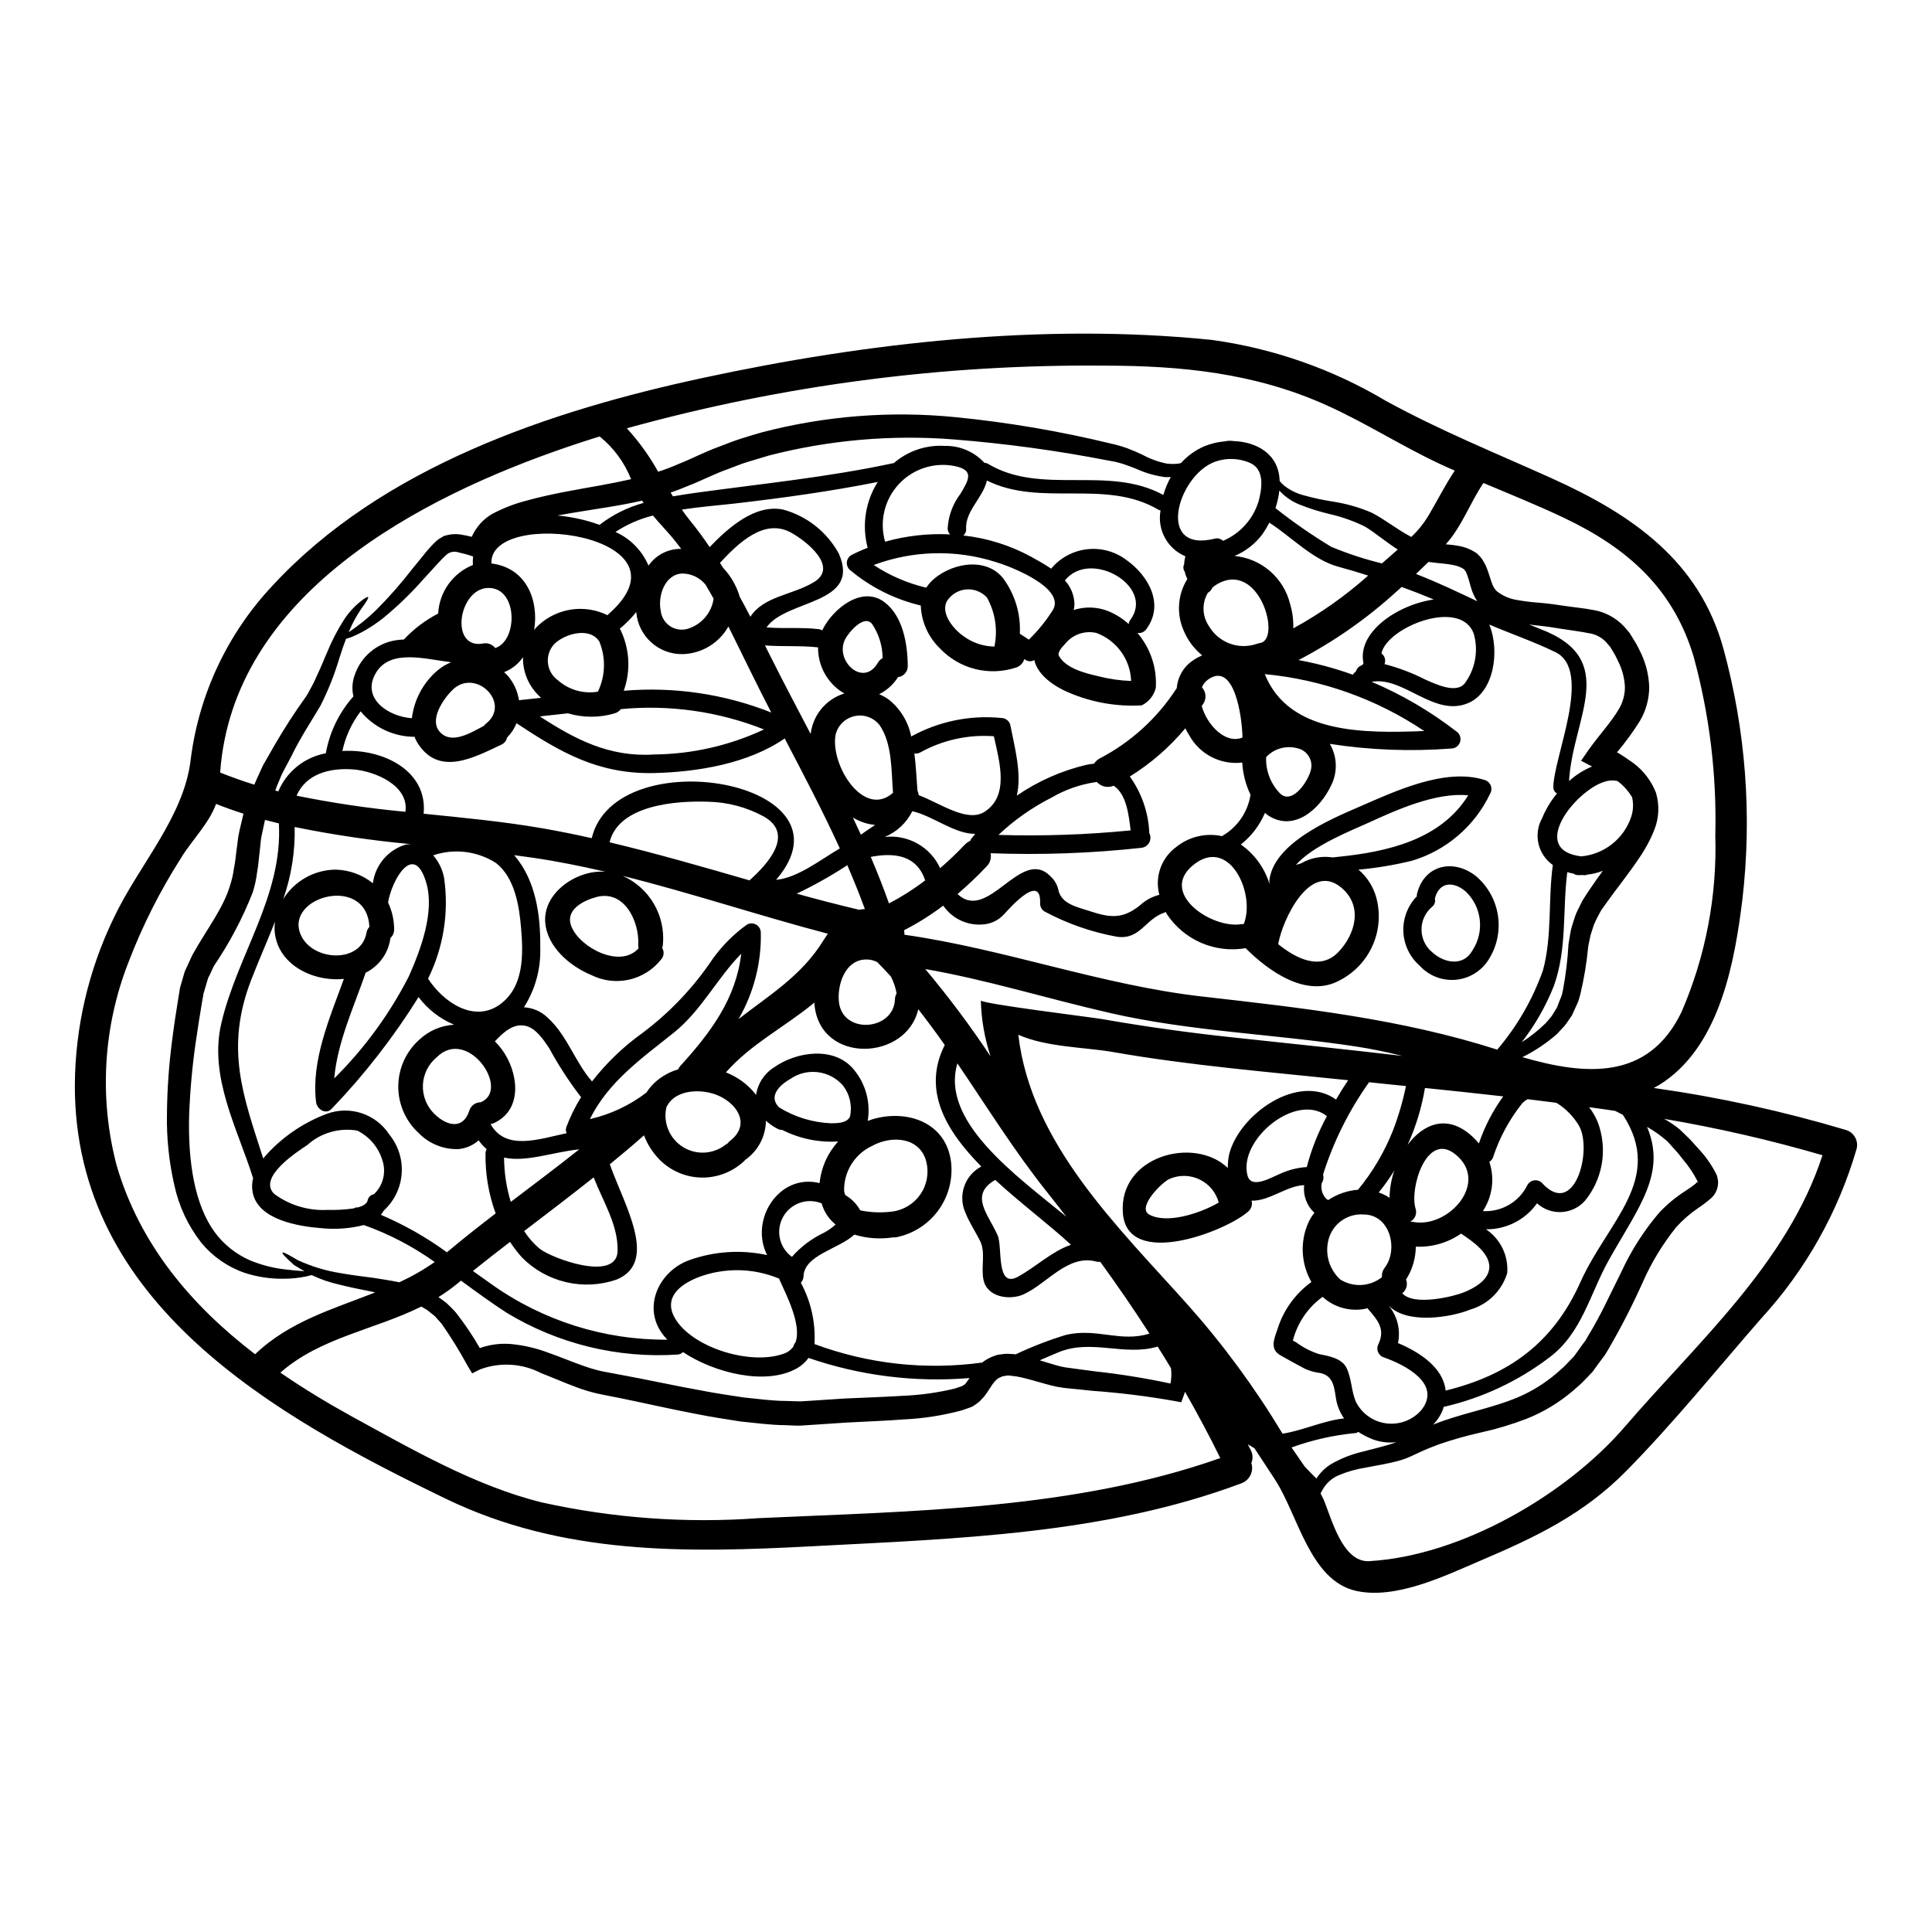 <?xml version="1.0" encoding="UTF-8"?>
<!-- Uploaded to: ICON Repo, www.svgrepo.com, Generator: ICON Repo Mixer Tools -->
<svg fill="#000000" width="800px" height="800px" version="1.1" viewBox="144 144 512 512" xmlns="http://www.w3.org/2000/svg">
 <g>
  <path d="m594.13 457.44v-0.023c-0.055 0-0.055-0.031-0.109-0.031-0.023 0.016-0.051 0.027-0.078 0.031h0.078c0.035 0.016 0.074 0.023 0.109 0.023zm39.055-13.988c2.148 0.641 3.402 2.867 2.828 5.035-4.871 16.762-13.551 32.164-25.363 45.016-11.703 13.418-23.16 27.621-35.652 40.305-11.32 11.484-23.977 17.527-38.617 23.758-9.363 4.004-22.453 10.395-33.012 8.031-12.203-2.719-15.379-20.074-21.418-29.395-1.852-2.828-3.672-5.633-5.512-8.406-0.602-0.355-1.18-0.68-1.77-1.035 0.273 0.52 0.543 1.062 0.816 1.574v-0.004c0.543 1.051 0.594 2.285 0.137 3.379 0.699 2.188-0.438 4.543-2.586 5.359-36.168 13.578-75.629 14.691-113.84 16.707-33.504 1.77-66.125 2.363-97.051-12.594-45.566-22.02-98.395-51.789-98.312-109.57 0.09-15.344 3.602-30.473 10.285-44.281 6.641-14.098 18.727-26.832 20.441-42.238 2.199-17.18 9.766-33.23 21.625-45.855 29.035-31.438 73.398-46.352 114.16-55.105 43.598-9.387 90.164-14.586 134.69-10.066v-0.004c16.34 2.234 32.062 7.731 46.234 16.168 14.348 7.871 29.176 13.852 44.082 20.574 21.254 9.609 38.965 21.852 45.367 45.066 5.922 21.625 7.633 44.188 5.039 66.457-2.016 16.465-5.879 38.02-20.66 48.277v0.004c-0.906 0.633-1.852 1.203-2.832 1.711 17.227 2.434 34.246 6.152 50.914 11.129zm-58.617 78.68c19.211-22.344 43.129-43.355 52.41-71.984-13.793-4.016-27.805-7.234-41.965-9.637 1.441 0.793 2.809 1.715 4.086 2.754 0.758 0.758 1.574 1.523 2.394 2.312 1.008 0.98 1.605 1.766 2.477 2.691l-0.004 0.004c1.895 1.988 3.5 4.231 4.762 6.668 0.234 0.441 0.391 0.922 0.465 1.418 0.145 0.598 0.164 1.219 0.051 1.82-0.168 1.238-0.75 2.379-1.656 3.242-1.133 1-2.332 1.922-3.594 2.754-2.129 1.449-4.074 3.148-5.797 5.062-3.586 4.461-6.566 9.375-8.867 14.613-2.691 6.016-5.699 11.883-9.012 17.582l-0.98 1.633-1.062 1.414-2.066 2.828-0.246 0.328-0.078 0.082-0.164 0.16-0.328 0.328-0.625 0.68-1.277 1.309c-0.844 0.875-1.824 1.633-2.719 2.449h-0.004c-3.637 3.098-7.762 5.582-12.203 7.348-4.039 1.543-8.188 2.781-12.414 3.703-3.691 0.832-7.332 1.867-10.91 3.102-1.637 0.652-3.148 1.18-4.789 1.969-0.82 0.395-1.609 0.758-2.398 1.113-0.859 0.41-1.75 0.758-2.664 1.035-3.488 1.035-6.644 1.441-9.445 2.016-2.5 0.387-4.938 1.082-7.266 2.066-1.73 0.754-3.172 2.043-4.113 3.676l-0.598 1.086c0.273 0.516 0.543 1.062 0.789 1.605 2.066 4.789 4.926 16.762 12.109 16.359 24.453-1.41 52.27-17.656 67.703-35.59zm24.008-156.92c0.391-15.918-1.543-31.805-5.738-47.164-5.387-17.988-17.363-28.734-34.375-36.82-6.996-3.316-14.203-6.231-21.336-9.227-3.543 5.227-5.742 11.594-9.988 16.246 1.188 0.078 2.371 0.223 3.543 0.438 1.559 0.289 3.047 0.879 4.379 1.742l0.133 0.082 0.055 0.027 0.027 0.027 0.395 0.355 0.16 0.188 0.328 0.328v-0.004c0.262 0.281 0.5 0.582 0.711 0.898 0.273 0.438 0.516 0.871 0.762 1.336 0.172 0.355 0.324 0.719 0.461 1.09 0.547 1.414 0.844 2.637 1.25 3.699 0.238 0.754 0.625 1.449 1.145 2.043l0.027 0.051 0.164 0.137c1.352 1.062 2.922 1.805 4.598 2.18 2.121 0.41 4.266 0.695 6.422 0.844 2.344 0.188 4.926 0.543 7.215 0.898 2.363 0.355 4.68 0.543 7.398 1.059h0.004c3.094 0.539 5.93 2.066 8.082 4.356 0.492 0.598 1.031 1.18 1.496 1.766l1.113 1.824 0.574 0.93 0.133 0.242 0.164 0.328 0.215 0.395 0.844 1.715h0.004c1.297 2.789 2.019 5.812 2.117 8.887-0.012 3.188-0.887 6.316-2.531 9.051-1.809 2.875-3.82 5.621-6.012 8.219 0.16 0.082 0.328 0.164 0.516 0.277 1.277 0.758 2.531 1.684 3.781 2.531v-0.004c2.691 2.004 4.773 4.719 6.016 7.84 0.98 3.231 0.844 6.695-0.395 9.84-1.043 2.637-2.387 5.148-4.004 7.477-2.965 4.434-6.098 8.242-8.789 12.055l-1.008 1.414-0.242 0.355-0.109 0.164-0.395 0.703v0.004c-0.555 0.988-1.055 2.008-1.496 3.047-0.301 0.898-0.598 1.824-0.871 2.719-0.219 1.008-0.438 2.016-0.625 3.019v0.004c-0.395 4.273-1.098 8.512-2.098 12.684l-0.434 1.551c-0.188 0.516-0.395 0.977-0.625 1.469l-0.652 1.445-0.328 0.703-0.16 0.355-0.109 0.215-0.031 0.027-0.051 0.082-0.109 0.137c-0.543 0.789-1.008 1.523-1.605 2.285-0.734 0.789-1.414 1.551-2.121 2.281l-0.004 0.008c-2.766 2.414-5.828 4.461-9.117 6.094 16.625 4.816 33.34 6.297 42.156-11.945 6.414-14.812 9.473-30.863 8.961-47zm-4.68 92.172v-0.078 0.004c0.012-0.141-0.027-0.281-0.105-0.395-0.992-1.949-2.207-3.777-3.621-5.445-0.707-0.844-1.469-1.934-2.094-2.559-0.762-0.844-1.5-1.66-2.231-2.477l-0.004 0.004c-1.652-1.449-3.449-2.723-5.359-3.812 5.199 12.355-2.176 21.172-10.125 35.297-4.981 8.898-7.16 19.406-15.742 25.801-8.301 6.32-17.859 10.793-28.027 13.117-0.051 0.23-0.117 0.457-0.195 0.68-0.578 1.512-1.469 2.887-2.613 4.031 7.086-2.914 15.188-4.191 22.453-7.242h0.004c3.789-1.617 7.305-3.809 10.422-6.504 0.762-0.707 1.605-1.363 2.34-2.148l1.117-1.18 0.57-0.57 0.273-0.301 0.164-0.137v-0.023c0.652-0.902 1.336-1.824 1.969-2.754l1.059-1.414 0.816-1.418c3.184-5.144 5.879-11.188 8.711-16.793l-0.004 0.004c2.633-5.727 6.051-11.055 10.148-15.84 2.086-2.176 4.426-4.094 6.969-5.715 0.949-0.598 1.859-1.258 2.723-1.969 0.012-0.062 0.012-0.125 0-0.188 0.02-0.023 0.238 0.004 0.371 0.027zm-17.539-97.133c0.488-1.617 0.547-3.336 0.164-4.981-0.938-1.57-2.156-2.953-3.594-4.082-0.133-0.082-0.273-0.164-0.395-0.242h0.004c-1.164-0.23-2.371-0.137-3.484 0.27-7.758 2.531-19.98 18.07-5.992 19.73 3.023-0.277 5.894-1.441 8.262-3.344 2.363-1.902 4.117-4.461 5.035-7.352zm-13.523 123.51c7.297-16.242 22.367-27.27 11.242-44.332-0.707-0.355-1.391-0.68-2.043-1.035-2.285-0.328-4.598-0.68-6.91-0.977h-0.004c1.246 1.578 2.18 3.379 2.758 5.305 2.039 6.703 0.617 13.984-3.789 19.43-1.578 1.812-3.824 2.914-6.223 3.055-2.402 0.137-4.758-0.699-6.535-2.32-3.106 4.379-8.164 6.953-13.531 6.887 3.836 2.562 5.988 6.996 5.633 11.594-1.398 4.629-5.027 8.25-9.656 9.637-5.512 2.231-17.145 4-21.855-1.117h-0.004c2.371 2.766 3.32 6.477 2.562 10.039 5.793 2.426 12.027 6.535 12.625 12.594 16.734-4.102 28.52-12.617 35.73-28.758zm11.785-157.62c-0.082-2.117-0.566-4.195-1.434-6.125l-0.816-1.711-0.215-0.438c-0.023-0.059-0.051-0.113-0.082-0.168l-0.078-0.105-0.395-0.707-0.848-1.418c-0.328-0.395-0.652-0.73-0.953-1.113-1.23-1.395-2.918-2.305-4.762-2.559-2.094-0.438-4.652-0.734-7.023-1.117-2.449-0.395-4.547-0.73-6.883-0.949-0.625-0.055-1.25-0.164-1.906-0.246 0.953 0.395 1.934 0.789 2.887 1.18 21.391 8.055 8.629 23.516 7.703 40.332 1.797-1.625 3.859-2.934 6.098-3.867l-2.914-1.527 2.094-3.019c2.695-3.781 5.879-7.184 7.871-10.586 1.074-1.766 1.645-3.793 1.656-5.856zm-9.66 54.047c1.223-1.828 2.504-3.621 3.809-5.414-1.32 0.512-2.703 0.852-4.113 1.008-0.332 0.145-0.699 0.191-1.059 0.133-0.074 0.008-0.148-0.004-0.219-0.027-0.379 0.035-0.762 0.047-1.141 0.027-0.449 0.008-0.891-0.133-1.254-0.395-0.551-0.102-1.094-0.23-1.633-0.395-1.309 10.207 0 20.137-3.543 30.125v0.004c-2.125 5.363-5.004 10.398-8.543 14.957 2.293-1.461 4.426-3.16 6.367-5.062 0.465-0.543 0.953-1.117 1.445-1.688 0.488-0.68 0.949-1.551 1.441-2.312l0.105-0.133 0.113-0.301 0.215-0.602 0.465-1.18c0.16-0.395 0.352-0.816 0.488-1.25l0.297-1.309v-0.004c0.758-4.031 1.25-8.105 1.473-12.203 0.191-1.18 0.395-2.344 0.602-3.543 0.297-1.223 0.73-2.531 1.141-3.781 0.41-1.25 1.008-2.148 1.496-3.266l0.395-0.789 0.055-0.082 0.188-0.328 0.027-0.055 0.137-0.188 0.242-0.395zm-12.332 77.289c8.629 9.523 13.418-8.516 9.879-15.047-1.477-2.527-3.551-4.648-6.043-6.18-2.531-0.328-5.09-0.625-7.621-0.953h0.004c-0.535 0.285-1.02 0.652-1.441 1.09-3.43 4.293-6.059 9.172-7.758 14.398-0.195 0.461-0.527 0.852-0.953 1.113 1.465 4.387 0.828 9.199-1.719 13.055 4.988 0.281 9.66-2.465 11.836-6.965 0.383-0.648 1.039-1.082 1.785-1.184 0.742-0.098 1.492 0.148 2.031 0.672zm3.023-104.86c0.051-8.082 10.582-30.969 0.516-35.816-5.688-2.754-11.676-4.812-17.5-7.293 2.891 6.996 1.277 18.02-5.688 20.859-8.977 3.699-17.008-7.16-25.418-5.688 0 0.012-0.012 0.023-0.023 0.023 7.981 3.387 15.492 7.781 22.352 13.082 0.922 0.578 1.359 1.688 1.078 2.738-0.281 1.055-1.215 1.797-2.301 1.836-10.762 0.836-21.582 0.426-32.25-1.223 1.957 3.34 2.106 7.438 0.395 10.91-2.91 6.297-9.961 12.684-16.902 7.945-0.242-0.16-0.438-0.395-0.68-0.57-1.395 3.285-3.594 6.168-6.391 8.383 3.59 2.519 6.246 6.156 7.559 10.34 0.031-0.027 0.031-0.055 0.059-0.082-0.043-0.168-0.07-0.34-0.082-0.516 0.898-10.016 16.246-16.465 23.949-19.785 9.332-4.055 22.695-10.395 33.145-7.051h0.004c0.719 0.219 1.305 0.75 1.586 1.449 0.277 0.699 0.227 1.488-0.145 2.144-4.074 8.605-11.613 15.078-20.738 17.801-4.656 1.141-9.391 1.93-14.168 2.359 2.285 1.934 3.934 4.516 4.723 7.406 1.141 4.211 0.797 8.688-0.965 12.68-1.766 3.988-4.844 7.254-8.727 9.25-8.762 4.816-18.832-2.422-24.93-8.516v-0.004c-3.984 0.68-8.082 0.188-11.793-1.418-3.707-1.609-6.871-4.258-9.102-7.629-0.105-0.191-0.16-0.395-0.273-0.57-0.105 0.051-0.16 0.105-0.273 0.16-5.195 1.66-6.445 7.293-12.652 6.422v0.004c-6.695-1.211-13.156-3.461-19.152-6.672-0.758-0.441-1.227-1.25-1.223-2.125 0.355-8.926-9.227 2.586-9.688 2.969v-0.004c-1.406 1.492-3.316 2.406-5.359 2.559-4.188 0.398-8.254-1.508-10.629-4.977-3.269 2.473-6.746 4.66-10.395 6.527 0.102 0.387 0.137 0.785 0.105 1.184 26.703 3.809 52.145 13.336 79.008 16.387 26.559 3.019 52.578 5.902 78.105 14.066v-0.004c5.285-6.203 9.391-13.324 12.113-21.008 2.477-9.168 1.332-18.613 2.613-27.918-3.984-2.801-5.207-8.16-2.836-12.41 0.98-2.371 2.309-4.582 3.938-6.562-0.605-0.324-0.977-0.961-0.965-1.645zm-17.035 127.88c0.758-4.137-4.547-7.676-7.43-9.582v0.004c-3.504 2.441-7.715 3.656-11.98 3.457-0.027 3.086-0.922 6.102-2.582 8.707 0.508 1.305 0.098 2.785-1.008 3.644 3.023 3.457 13.578 0.871 16.332-0.242 2.586-1.066 6.121-2.941 6.668-5.988zm-2.695-33.477v0.004c1.516-4.457 3.688-8.656 6.449-12.469-6.91-0.789-13.824-1.531-20.738-2.231-0.867 5.207-2.414 10.277-4.602 15.078 4.164-5.606 10.559-8.301 17.145-2.231 0.625 0.578 1.207 1.195 1.746 1.852zm-3.84-121.8c2.852-3.769 3.777-8.652 2.504-13.203-3.344-9.637-23.023-1.879-24.492 5.144 0.891 0.645 1.227 1.812 0.816 2.832 3.769 0.973 7.418 2.359 10.883 4.137 2.535 1.09 7.922 3.742 10.289 1.09zm3.402-21.906v-0.004c-0.633-0.93-1.125-1.949-1.469-3.019-0.465-1.387-0.73-2.668-1.086-3.617-0.082-0.219-0.191-0.547-0.246-0.68l-0.004-0.004c-0.074-0.094-0.121-0.207-0.133-0.324 0.055-0.055-0.219-0.355-0.395-0.57l-0.246-0.301c-0.727-0.453-1.523-0.777-2.363-0.953-1.969-0.492-4.301-0.547-6.754-0.902-0.082 0-0.16-0.023-0.215-0.023-1.117 1.059-2.203 2.148-3.316 3.184 0.215 0.105 0.461 0.16 0.68 0.27 5.289 2.086 10.406 4.512 15.547 6.957zm-2.394 51.461c-8.488-0.895-19.285 3.977-26.266 7.188-4.328 1.988-14.887 6.07-19.402 11.27 0.395-0.164 0.844-0.277 1.277-0.395l0.004-0.004c0.82-0.453 1.676-0.836 2.559-1.141 1.906-0.613 3.926-0.77 5.906-0.465l1.445-0.16c13.25-1.336 27.184-4.574 34.477-16.281zm-14.422 113.07c9.332 1.656 20.27-10.727 10.883-18.047-7.539-5.875-12.027 9.148-10.422 14.426 0.461 1.34-0.102 2.816-1.332 3.512 0.012 0.016 0.023 0.031 0.027 0.055 0.281-0.008 0.566 0.008 0.844 0.055zm10.859-199.13c-1.363-0.598-2.723-1.18-4.059-1.828-10.207-4.785-19.73-10.938-30.02-15.539-18.895-8.488-38.344-10.449-58.781-10.449h0.004c-42.754-0.406-85.352 5.184-126.55 16.602 3.203 3.5 5.988 7.363 8.301 11.512 1.871-0.598 3.711-1.297 5.508-2.094 3.516-1.391 6.777-3.148 10.562-4.519 1.875-0.707 3.777-1.473 5.688-2.098 1.91-0.625 3.836-1.18 5.766-1.738h0.004c16.746-4.371 34.137-5.727 51.355-4.004 13.855 1.371 27.594 3.707 41.121 6.996 0.762 0.191 1.277 0.273 2.258 0.57 0.68 0.219 1.336 0.395 2.039 0.656 1.496 0.57 2.805 1.141 4.004 1.711 2.027 1.105 4.211 1.902 6.477 2.363 0.992 0.117 1.996 0.125 2.992 0.023 0.301-0.051 0.52-0.105 0.762-0.16h0.004c1.734-1.922 3.863-3.449 6.242-4.473 1.711-0.691 3.519-1.125 5.359-1.281 0.707-0.164 1.434-0.199 2.148-0.109 0.055 0 0.082 0.027 0.137 0.027 6.207 0.191 12.109 3.461 12.273 10.586l0.004 0.004c0.312 0.391 0.66 0.754 1.035 1.086 1.48 1.207 3.191 2.094 5.031 2.613 2.621 0.738 5.285 1.32 7.977 1.742 3.578 0.539 7.07 1.539 10.395 2.969 3.566 1.852 6.883 4.57 10.367 6.363 0.031 0.027 0.059 0.027 0.082 0.055v0.004c1.723-1.633 3.227-3.488 4.465-5.512 2.391-4.027 4.465-8.191 7.051-12.082zm-8.793 248.9c5.414-6.996-4.602-12-9.961-13.879-0.719-0.219-1.301-0.75-1.582-1.449s-0.23-1.484 0.137-2.144c1.883-4.055-0.352-6.394-2.797-9.281-0.031-0.055-0.055-0.105-0.082-0.16-4.238 1.055-8.723-0.078-11.945-3.023-3.894 2.82-6.68 6.914-7.875 11.57 0.191 0.105 0.492 0.273 0.953 0.543 1.812 1.328 3.824 2.359 5.961 3.051 2.398 0.461 6.098 1.113 7.293 3.644 1.391 2.887 1.254 6.043 2.453 8.926 1.562 3.176 4.617 5.356 8.129 5.801 3.512 0.441 7.012-0.906 9.316-3.598zm3.215-214.75c-2.801-1.18-5.633-2.285-8.492-3.316-0.395 0.352-0.758 0.707-1.18 1.059l-0.004-0.004c-7.879 7.219-16.668 13.379-26.145 18.32 4.898 0.898 9.715 2.199 14.398 3.887 0.09-0.199 0.227-0.375 0.395-0.516 0.16-0.137 0.301-0.273 0.438-0.395 0.211-0.762 0.793-1.367 1.551-1.605 0.027 0.004 0.059-0.004 0.078-0.027 0.129-0.152 0.246-0.316 0.355-0.488-1.781-8.148 8.832-15.473 18.605-16.914zm-44.77 19.785c6.418 15.867 26.152 15.703 42.262 15.078-12.609-8.473-27.137-13.656-42.262-15.078zm37.418 109.16c-3.266-0.328-6.531-0.652-9.773-1.008-5.32 7.469-9.438 15.723-12.199 24.469 0.23 0.773 0.102 1.613-0.355 2.285-0.305 1.52 0.164 3.09 1.258 4.191 0.148 0.109 0.312 0.203 0.484 0.273 2.348-1.57 5.059-2.508 7.875-2.723 3.898-4.727 7.031-10.039 9.281-15.742 1.465-3.812 2.613-7.742 3.43-11.746zm-2.754 94.465c0.066-0.023 0.129-0.051 0.188-0.082-2.117 0.246-4.262-0.016-6.258-0.766-1.332-0.523-2.609-1.18-3.809-1.965-0.32 0.246-0.715 0.371-1.117 0.348-5.66 0.57-11.227 1.84-16.57 3.785 1.141 1.66 2.309 3.32 3.453 5.012 0.82 0.844 1.824 1.969 3.148 3.211h-0.004c1.035-1.617 2.434-2.969 4.086-3.938 2.516-1.418 5.219-2.477 8.027-3.148 2.859-0.773 5.949-1.426 8.836-2.457zm-0.246-72.285c-0.105 0.191-0.215 0.395-0.328 0.598-1.18 1.887-2.477 3.699-3.891 5.418 0.754 0.262 1.48 0.59 2.18 0.98 0.234 0.137 0.461 0.293 0.68 0.465 0.051-2.543 0.504-5.059 1.336-7.461zm-2.957-161.04c1.18-1.059 2.477-2.176 3.781-3.316-3.406-2.203-6.043-4.492-8.707-6.098-2.957-1.449-6.07-2.555-9.281-3.293-2.785-0.648-5.516-1.516-8.168-2.586-1.988-0.812-3.773-2.059-5.223-3.644-0.18 1.59-0.527 3.16-1.039 4.68 0.031 0.027 0.059 0 0.082 0.027h0.004c4.68 3.695 9.59 7.094 14.695 10.18 4.359 1.816 8.855 3.293 13.445 4.406 0.141-0.109 0.277-0.23 0.41-0.355zm0.301 187.05c3.699-4.762 1.551-14.094-5.512-14.148-4.516-0.355-8.582 2.719-9.473 7.16-0.777 3.672 0.434 7.484 3.188 10.039 3.449 2.195 7.906 1.953 11.102-0.598-0.094-0.871 0.152-1.746 0.691-2.441zm4.598-56.199c-3.973-0.98-7.973-1.824-12.055-2.449-21.691-3.32-44.031-4-65.426-8.926-8.297-1.906-16.531-4.109-24.766-6.231-7.973-2.043-15.973-3.977-24.086-5.387 6.203 7.387 11.984 15.121 17.316 23.16-1.59-4.793-2.461-9.797-2.586-14.848 0 0.871 29.285 4.461 32.008 4.926 11.516 2.016 23.09 3.641 34.727 4.871 14.953 1.605 29.922 3.156 44.863 4.898zm-8.957-127.27c-2.637-0.844-5.332-1.656-8.082-2.394-6.613-1.828-12.41-7.973-18.105-11.621-0.539 1.035-1.141 2.035-1.797 2.996-1.906 2.574-4.473 4.586-7.43 5.82 3.477 0.328 6.762 1.734 9.398 4.016 2.641 2.281 4.504 5.332 5.328 8.723 0.625 2.09 0.91 4.269 0.844 6.449 7.125-3.891 13.781-8.586 19.844-13.988zm-7.945 99.828c4.547-4.723 6.723-12.328 0.707-17.227-8.324-6.777-15.43 8.711-16.531 14.727v-0.004c-0.012 0.121-0.039 0.238-0.082 0.352 4.828 3.891 11.141 7.019 15.906 2.152zm-0.57 39.027c1.117-1.906 2.207-3.644 3.211-5.117-20.816-2.176-41.75-3.863-62.379-7.477-7.477-1.305-17.445-1.223-25.031-4.57 3.344 28.93 26.477 50.922 45.062 71.738v-0.004c9.316 10.492 17.641 21.824 24.875 33.848 0.02 0.051 0.047 0.098 0.082 0.141 5.512-0.871 10.695-3.43 16.305-4.055-1.059-1.508-1.773-3.227-2.102-5.035-0.488-2.668-0.465-6.262-4.269-7-1.355-0.164-2.684-0.531-3.934-1.086-2.176-1.141-4.352-2.344-6.504-3.566-2.941-1.629-1.742-4.328-0.848-6.91 1.559-5.051 4.723-9.457 9.012-12.547-2.758-4.793-3.07-10.613-0.848-15.676 0.434-0.953 0.984-1.848 1.633-2.668-2.019-1.867-3.031-4.586-2.719-7.32-4.547 0.109-9.254 4.273-13.934 4.109 0.301 1.082-0.074 2.242-0.957 2.941-6.121 5.332-31.945 15.184-33.145 0.395-1.18-15.156 18.895-20.574 27.812-12v-0.004c-0.027-1.273 0.102-2.543 0.395-3.781 2.754-10.492 18.266-21.492 28.277-14.359zm-6.691-87.227-0.004-0.004c0.355-1.281 0.152-2.652-0.559-3.773-0.707-1.125-1.859-1.898-3.168-2.129-2.938-0.738-6.043 0.18-8.105 2.394-0.148 3.664 1.254 7.223 3.863 9.797 3.312 2.695 7.312-3.594 7.965-6.289zm4.273 91.633c-8.141-6.449-23.57 6.297-21.039 15.742 1.008 3.805 6.586 0.324 9.008-0.629 2.121-0.93 4.387-1.48 6.691-1.629 1.23-4.695 3.019-9.223 5.34-13.484zm-17.777-125.38c5.875-0.762-0.137-22.234-11.414-15.539-0.418 0.254-0.812 0.547-1.18 0.871-0.223 0.574-0.641 1.059-1.18 1.359-1.633 2.758-1.512 6.207 0.301 8.844 2.574 4.383 7.879 6.34 12.68 4.68 0.223-0.078 0.496-0.16 0.793-0.215zm-0.395-37.336c0.898-3.184 1.824-8.438-1.969-10.289h0.004c-3.164-1.461-6.789-1.539-10.016-0.223-9.523 4.031-15.16 24.008 0.395 20.195 0.785-0.23 1.633-0.012 2.207 0.574 4.473-1.887 7.894-5.633 9.367-10.258zm-3.871 111.82c3.184-7.871-3.59-22.914-12.898-16.027-10.18 7.539 4.297 17.32 12.203 16.055 0.23-0.035 0.465-0.047 0.695-0.027zm-5.578-23.43c3.969-2.324 6.676-6.316 7.375-10.859-1.285-2.668-2.031-5.562-2.191-8.52-5.711 0.68-11.266-2.172-14.043-7.211-0.379-0.605-0.723-1.23-1.035-1.875-4.191 5.019-9.16 9.336-14.715 12.785 3.074 4.281 4.863 9.352 5.144 14.617 0.027 0.109-0.027 0.191-0.027 0.277v-0.004c0.438 0.777 0.461 1.719 0.07 2.519-0.395 0.801-1.156 1.355-2.039 1.48-13.301 1.461-26.688 1.941-40.059 1.441 0.281 1.273-0.121 2.602-1.062 3.512-2.426 2.566-4.988 5-7.676 7.293 8.109 7.758 16.82-12.711 24.633-4.68 1.125 1.023 1.879 2.394 2.148 3.891 0.977 3.512 4.926 4.219 8.266 5.332 5.305 1.742 8.66 2.203 13.332-1.574 1.438-1.332 3.188-2.277 5.09-2.754-1.266-4.75 0.52-9.789 4.492-12.68 3.402-2.746 7.867-3.801 12.137-2.859 0.07-0.051 0.098-0.105 0.152-0.133zm-5.559-34.375c1.391 5.062 6.367 10.234 10.805 8.355-0.078-5.305-2.121-20.414-9.172-15.324v0.004c-0.703 0.512-1.246 1.211-1.574 2.016 1.148 1.238 1.266 3.121 0.27 4.488-0.109 0.164-0.211 0.301-0.328 0.461zm4.93 199.32c-2.969-6.016-6.09-11.875-9.363-17.582h-0.004c-0.109 0.402-0.242 0.797-0.395 1.18l-0.598 1.605-1.875-0.355v0.004c-7.184-1.266-14.43-2.164-21.707-2.684-2.012-0.215-4.023-0.438-6.121-0.625l-1.496-0.164-1.852-0.301c-1.145-0.242-2.285-0.543-3.32-0.844-2.152-0.598-4.137-1.199-6.18-1.66h0.004c-0.867-0.199-1.75-0.332-2.637-0.395-0.422-0.098-0.863-0.098-1.285 0l-0.844 0.137-0.082 0.027-0.215 0.105c-1.332 0.438-2.094 1.418-3.402 3.512-0.301 0.492-0.758 1.117-1.18 1.688-0.301 0.355-0.629 0.707-0.98 1.062-0.289 0.305-0.609 0.574-0.953 0.816l-0.734 0.516-0.188 0.109c-0.355 0.215-0.438 0.273-0.438 0.242l-0.027 0.027h-0.055l-0.109 0.055-0.488 0.188-1.969 0.68-0.004 0.008c-4.996 1.344-10.125 2.148-15.293 2.394-5.066 0.395-10.316 0.57-15.324 0.844-2.586 0.164-5.199 0.355-7.809 0.52-1.391 0.078-2.777 0.188-4.168 0.273-1.391 0.082-2.754-0.082-4.164-0.109-4.082-0.027-8.027-0.598-11.945-0.98-3.863-0.625-7.703-1.18-11.414-1.934-7.477-1.414-14.562-3.074-21.473-4.465-1.793-0.355-3.379-0.625-5.281-1.059-1.801-0.434-3.574-0.977-5.305-1.633-3.344-1.223-6.394-2.613-9.359-3.731v-0.004c-4.977-2.578-10.805-2.941-16.062-1.004l-2.176 1.086-1.223-2.039v0.004c-2.07-3.824-4.356-7.523-6.844-11.086-0.598-0.734-1.25-1.363-1.848-2.07-0.707-0.543-1.418-1.113-2.098-1.66-0.516-0.273-0.98-0.543-1.473-0.844-12.434 6.18-26.723 8.164-37.336 17.5 6.043 4.164 12.383 8 18.805 11.539 15.84 8.66 32.766 18.477 50.383 22.828v0.004c18.879 4.191 38.27 5.606 57.559 4.191 40.75-1.871 83.504-2.231 122.34-15.918zm-8.383-210.51h-0.004c1.07-0.926 2.281-1.672 3.594-2.207-2.168-1.762-3.859-4.031-4.93-6.613-1.941-4.426-1.574-9.527 0.98-13.633-0.301-0.613-0.531-1.262-0.68-1.934-0.418-0.574-0.48-1.332-0.16-1.965 0.027-0.719 0.137-1.43 0.324-2.125-4.777-2-7.516-7.062-6.578-12.156-0.195-0.035-0.391-0.098-0.57-0.188-14.043-8.301-31.137-0.598-45.449-7.731-1.008 4.519-5.746 8.059-5.512 12.766l0.004-0.004c0.07 0.688-0.207 1.359-0.738 1.801 6.34 0.695 12.477 2.629 18.07 5.688 1.66 0.926 3.484 1.934 5.199 3.102 2.391-2.871 5.789-4.711 9.5-5.141 3.707-0.434 7.438 0.578 10.422 2.824 5.852 4.137 10.207 11.785 5.277 18.371-0.527 0.746-1.434 1.125-2.336 0.98 3.457 4.031 5.207 9.258 4.871 14.562-0.492 2.019-1.859 3.719-3.731 4.629-6.586 0.383-13.172-0.766-19.238-3.352-3.648-1.496-8.352-4.543-9.227-8.66v0.004c-0.691 0.434-1.57 0.434-2.262 0-0.121-0.102-0.254-0.195-0.391-0.273-0.281 1.016-1.027 1.836-2.012 2.203-3.539 1.207-7.352 1.367-10.977 0.461s-6.914-2.844-9.465-5.578c-3.039-2.977-4.824-7.012-4.981-11.266-6.957-1.645-13.43-4.906-18.891-9.527-0.527-0.539-0.781-1.289-0.688-2.035 0.098-0.75 0.527-1.414 1.176-1.801 1.406-0.719 2.852-1.363 4.328-1.934-1.578-5.934-0.609-12.254 2.668-17.445-12.465 2.481-25.012 4.219-37.668 5.688-4.297 0.492-9.277 0.875-14.234 1.633 0.625 0.926 1.277 1.824 1.969 2.668 1.969 2.394 3.727 4.816 5.387 7.266 4.984-5.172 12.055-11.457 19.488-9.934h0.004c6.297 1.727 11.621 5.941 14.746 11.676 5.988 13.555-13.906 12.027-19.156 19.543 4.543 0.395 9.172-0.082 13.742 0.461 0.371 0.027 0.727 0.148 1.035 0.352 0.062-0.125 0.117-0.258 0.16-0.391 2.723-5.359 10.316-11.59 16.277-7.129 4.93 3.676 6.152 11.102 6.207 16.848 0.07 1.535-1.059 2.867-2.586 3.047-1.223 1.938-2.949 3.504-5 4.523 0.875 0.359 1.707 0.816 2.481 1.363 3.121 2.449 5.254 5.945 6.016 9.84 7.281-4.019 15.617-5.727 23.895-4.906 1.098 0.012 2.055 0.742 2.359 1.797 1.145 5.965 3.102 12.82 1.738 18.781h0.004c5.594-3.84 11.852-6.609 18.453-8.168 0.668-0.133 1.336-0.234 2.012-0.297 0.367-0.586 0.887-1.066 1.5-1.387 8.254-4.301 15.25-10.668 20.305-18.48 0.027-0.051 0.062-0.098 0.105-0.137 0.195-2.484 1.324-4.801 3.16-6.481zm7.973 142.8h-0.004c-0.715-2.676-2.559-4.91-5.055-6.121-2.492-1.207-5.387-1.273-7.934-0.176-1.852 0.68-8.898 7.621-5.387 9.496 4.496 2.434 13.016-0.125 18.375-3.199zm-12.793 47.953c0.25-1.336 0.297-2.703 0.137-4.055-1.145-1.934-2.344-3.836-3.543-5.742-8.789 2.637-17.523-2.098-26.234 1.496-1.715 0.707-3.379 1.441-5.008 2.148 0.926 0.273 1.824 0.547 2.691 0.816 1.008 0.332 1.969 0.574 2.887 0.82l1.25 0.242 1.605 0.219c2.066 0.273 4.109 0.543 6.098 0.816h0.004c6.754 0.734 13.469 1.812 20.113 3.238zm0.082-240.23c-0.461 0.027-0.953 0.027-1.418 0.027-2.672-0.34-5.277-1.082-7.727-2.203-1.25-0.488-2.449-0.953-3.621-1.332-0.598-0.191-1.332-0.359-2.012-0.547-0.395-0.082-1.336-0.242-1.969-0.355-13.438-2.613-27.012-4.465-40.656-5.547-16.508-1.316-33.117 0.125-49.152 4.269-1.852 0.57-3.672 1.117-5.512 1.66-1.84 0.543-3.512 1.277-5.254 1.906-3.484 1.223-6.961 3.047-10.473 4.41-1.574 0.68-3.184 1.277-4.762 1.824 0.188 0.355 0.434 0.652 0.621 1.008 2.016-0.355 4.004-0.652 5.934-0.926 17.555-2.422 35.105-4.137 52.445-7.871h0.133l0.004-0.004c3.742-3.246 8.609-4.887 13.555-4.57 3.973-0.078 7.789 1.555 10.473 4.488 0.355 0.012 0.703 0.113 1.008 0.297 14.168 8.438 31.793 0.219 46.402 8.219 0.48-1.652 1.145-3.25 1.98-4.754zm-27.652 227.3c8.191-1.828 14.344 2.094 21.992-0.305-4.137-6.445-8.488-12.762-13.035-19.023h-0.004c-0.336 0.051-0.676 0.031-1.004-0.051-7.512-2.07-13.086 5.848-19.285 8.66-3.644 1.66-9.719 0.848-10.668-3.894-0.68-3.344 0.652-7.289-0.926-10.34-1.25-2.477-2.828-4.789-3.836-7.375h-0.004c-2.062-4.555-0.215-9.93 4.207-12.258-9.387-9.496-15.742-20.219-9.688-32.195-2.246-3.207-4.606-6.375-7.019-9.492-3.098 13.688-25.926 14.668-27.5-1.113-0.023-0.219-0.031-0.438-0.027-0.656-0.125 0.094-0.242 0.191-0.352 0.301-7.539 6.176-16.441 10.695-22.969 18.07l-0.137 0.133h-0.004c1.531 0.605 2.977 1.398 4.305 2.363 1.406 1.016 2.652 2.234 3.699 3.621 0.445-3.027 2.195-5.703 4.789-7.32 5.879-4.164 15.922-5.688 21.094 0.57 3.168 3.785 4.519 8.766 3.699 13.633 0.438-0.137 0.844-0.301 1.277-0.438 9.227-2.719 19.539 0.848 20.816 11.375h0.004c0.508 4.512-0.688 9.047-3.348 12.723-2.664 3.676-6.602 6.223-11.047 7.148-0.34 0.07-0.688 0.09-1.035 0.055-0.086 0.027-0.18 0.043-0.27 0.051-3.332 0.465-6.723 0.199-9.938-0.789-4 3.809-13.359 5.387-13.469 11.133-0.043 0.609-0.293 1.184-0.707 1.633 2.691 4.977 3.941 10.602 3.617 16.25 14.18 5.273 29.441 6.957 44.43 4.902 0.961-0.766 2.047-1.363 3.207-1.766l0.57-0.191 0.059-0.027s0.082-0.023 0.352-0.078h0.027l0.109-0.027 0.188-0.027 0.871-0.109v-0.004c0.695-0.105 1.398-0.121 2.098-0.055 0.465 0.004 0.93 0.039 1.387 0.109 4.359-2.059 8.859-3.797 13.473-5.195zm16.926-189.45c6.641-8.898-10.629-18.895-17.34-10.449 1.559 1.699 2.457 3.898 2.535 6.203-0.004 0.551-0.078 1.102-0.219 1.633 3.086-1 6.426-0.859 9.418 0.395 1.895 0.816 3.641 1.938 5.172 3.32 0.039-0.395 0.191-0.773 0.438-1.086zm0.082 55.789c-0.492-4.082-1.09-9.605-4.496-11.836-1.535 0.66-3.32 0.266-4.434-0.98-0.184 0.027-0.352 0.027-0.512 0.055-4.051 0.617-7.949 1.992-11.484 4.055-5.152 2.609-9.902 5.945-14.102 9.906 11.691 0.352 23.391-0.051 35.031-1.199zm0.133-39.598c-0.203-5.723-3.852-10.754-9.227-12.734-3.098-0.703-6.328 0.441-8.297 2.938-0.52 0.57-2.152 2.176-1.609 3.148 1.855 3.348 6.996 4.602 10.422 5.387v0.004c2.852 0.734 5.773 1.156 8.715 1.258zm-17.168 141.98c-1.66-2.148-3.32-4.269-5.035-6.422-8.707-10.91-16.027-22.723-23.84-34.207-4.57 15.348 15.406 29.582 28.875 40.629zm-3.457-160.98c3.047-5.988-12.203-11.652-15.27-12.52h0.004c-10.562-3.367-21.945-3.09-32.332 0.789 4.254 2.809 8.973 4.844 13.934 6.016 0.305-0.488 0.648-0.941 1.035-1.363 4.656-4.981 14.562-7.156 19.32-1.141h0.004c3.137 4.234 4.703 9.43 4.434 14.695 0.789 0.516 1.605 1.059 2.394 1.574 2.477-2.406 4.652-5.109 6.477-8.039zm-9.363 176.88c4.844-2.668 9.055-6.777 14.043-8.461-5.574-5.199-13.254-10.902-20.078-17.203-6.996 4.082-1.793 9.117 0.648 14.719 1.359 3.055-0.543 14.184 5.387 10.945zm-6.176-167.36c0.82-4.316 0.098-8.789-2.043-12.625-1.422-1.555-3.492-2.348-5.59-2.144-2.094 0.203-3.977 1.379-5.074 3.176-1.656 3.32 1.969 7.516 4.492 9.227l-0.004-0.004c2.375 1.75 5.242 2.703 8.191 2.727-0.004-0.121 0.004-0.238 0.027-0.355zm-2.641 44.129c6.59-4.269 3.894-13.309 2.426-20.004v0.004c-6.766-0.496-13.527 0.988-19.461 4.269-0.48 0.293-1.055 0.391-1.605 0.277 0.434 3.375 0.574 6.801 0.82 9.84 0.176 0.387 0.285 0.801 0.324 1.223 5.797 2.188 12.871 7.387 17.496 4.391zm-3.594 7.211c0.332-0.434 0.711-0.871 1.066-1.336-5.555 0-11.02-4.68-16.656-6.016v0.004c-1.531 3.09-4.133 5.519-7.32 6.832 3.008-0.348 6.051 0.262 8.691 1.75 2.641 1.484 4.742 3.766 6.004 6.516 2.281-1.965 4.461-4.043 6.531-6.231 0.398-0.422 0.879-0.758 1.418-0.98 0.078-0.184 0.168-0.363 0.266-0.539zm-1.223 144.02c0.277-0.395 0.492-0.707 0.789-1.145h-0.004c-14.43 1.199-28.957-0.617-42.648-5.332-0.879 1.195-2.012 2.184-3.32 2.883-8.219 4.438-21.648 1.09-29.965-4.438v0.004c-0.359 0.371-0.84 0.605-1.355 0.652-15.902 1.059-31.742-2.809-45.367-11.074-4.168-2.695-8.141-5.606-12.109-8.516-0.395 0.355-0.82 0.652-1.18 0.98l-0.004-0.004c-1.523 1.23-3.125 2.367-4.789 3.398 0.707 0.488 1.418 1.008 2.125 1.551 0.816 0.789 1.688 1.605 2.449 2.477 2.359 2.996 4.5 6.16 6.394 9.473 2.59-0.918 5.344-1.289 8.082-1.086 3.465 0.309 6.875 1.098 10.125 2.336 3.211 1.117 6.297 2.453 9.387 3.512h0.004c1.516 0.539 3.059 0.992 4.625 1.359 1.473 0.301 3.379 0.625 5.066 0.953 7.023 1.277 14.23 2.887 21.527 4.191 3.672 0.734 7.375 1.223 11.102 1.824 3.754 0.355 7.539 0.926 11.32 0.926 1.277 0.027 2.559 0.109 3.836 0.109l3.781-0.242c2.641-0.164 5.254-0.328 7.871-0.52 5.359-0.242 10.344-0.395 15.324-0.707v-0.004c4.668-0.184 9.309-0.828 13.852-1.93l1.445-0.492 0.355-0.109 0.055-0.023 0.648-0.395c0.176-0.078 0.312-0.219 0.395-0.391 0.047-0.086 0.109-0.16 0.184-0.223zm-1.605-235.49c2.18-3.672 3.812-6.297-1.684-7.371-5.441-1.031-11.027 0.836-14.754 4.926-3.731 4.094-5.07 9.828-3.539 15.148 5.598-1.578 11.418-2.234 17.227-1.934-0.395-0.41-0.629-0.953-0.652-1.523 0.176-3.352 1.363-6.574 3.402-9.246zm-18.148 190.23c3.051-0.375 5.793-2.043 7.535-4.578 1.738-2.535 2.305-5.695 1.551-8.676-1.684-6.481-9.117-7.051-14.395-4.137-4.621 2.168-7.519 6.871-7.379 11.973 0.07 0.355 0.172 0.699 0.305 1.035 1.664 0.969 3.039 2.367 3.969 4.055 2.758 0.57 5.59 0.68 8.387 0.328zm-0.789-81.668c3.363-1.758 6.566-3.797 9.582-6.098-2.258-6.832-8.355-7.402-14.422-6.234 1.734 4.059 3.34 8.137 4.836 12.332zm1.574 25.418c0.004-0.555 0.156-1.098 0.438-1.574-0.281-1.543-0.785-3.039-1.496-4.438-1.18-1.309-2.398-2.613-3.648-3.863-1.086-0.547-2.301-0.773-3.512-0.656-5.117 0.465-7.086 6.777-6.641 11.137 0.871 8.809 14.535 7.773 14.859-0.605zm-0.516-54.711c-0.461-5.797-0.164-13.035-3.543-17.938-1.574-2.027-4.184-2.965-6.688-2.398-2.508 0.566-4.461 2.531-5.012 5.039-1.332 8.035 7.484 22.133 15.242 15.277zm-4.027-34.457c0.289-0.539 0.734-0.977 1.277-1.25-0.027-3.207-0.984-6.336-2.754-9.008-2.121-2.754-6.258 2.176-7.184 4-2.879 5.668 4.82 12.906 8.66 6.238zm-4.488 45.539c1.223-0.902 2.531-1.742 3.781-2.586-2.094-0.195-4.113-0.871-5.902-1.969 0.73 1.531 1.438 3.059 2.121 4.555zm-0.461 19.895c0.5-0.105 1.008-0.168 1.52-0.191-1.441-3.938-3.019-7.812-4.652-11.621-4.297 2.812-8.781 5.332-13.418 7.543 5.469 1.523 10.988 2.945 16.551 4.269zm-2.426 54.812c0.629-2.879-0.051-5.891-1.848-8.223-3.539-4.066-9.57-4.816-13.996-1.738-3.754 2.176-5.512 5.062-2.883 7.566l0.004-0.004c4.141 2.539 8.863 3.973 13.715 4.164 1.605 0 4.219-0.027 5.008-1.766zm-1.473-112.12c-0.434-0.246-0.844-0.52-1.273-0.82-3.637-2.656-5.766-6.91-5.715-11.414-4.723-0.516-9.391-0.16-14.07-0.516 0.57 1.141 1.145 2.258 1.711 3.402 3.402 6.805 6.941 13.445 10.398 20.074 0.586-5.043 4.098-9.258 8.949-10.75zm-1.66 118.71c-5.137 0.32-10.266-0.742-14.855-3.074-0.41 0.027-0.82-0.07-1.18-0.277-0.918-0.453-1.777-1.02-2.555-1.684-0.047-0.047-0.105-0.082-0.164-0.109-0.141-0.109-0.27-0.23-0.395-0.355-0.043 4.152-2.098 8.027-5.512 10.395-0.16 0.219-0.352 0.41-0.57 0.574-3.074 2.758-7.09 4.219-11.219 4.09-4.125-0.133-8.039-1.852-10.934-4.797-1.781-1.832-3.168-4.004-4.078-6.394-2.969 2.641-5.988 5.168-9.055 7.676 3.703 10.559 13.117 25.934 1.77 30.562h0.004c-4.309 1.48-8.945 1.715-13.383 0.672-4.434-1.039-8.484-3.312-11.684-6.555-1.145-1.293-2.195-2.668-3.148-4.109-3.289 2.531-6.586 5.09-9.84 7.703 1.637 1.18 3.293 2.363 4.984 3.543h-0.004c13.602 9.668 29.906 14.801 46.59 14.664-0.039-0.039-0.082-0.074-0.133-0.105-7.086-7.266-2.723-17.797 5.848-20.957l0.004 0.004c6.629-2.383 13.797-2.852 20.684-1.363-4.723-9.227 3.051-21.742 13.906-19.078 0.406-4.109 2.133-7.977 4.918-11.023zm-3.832 24.219c1.141-0.598 2.199-1.336 3.148-2.207-1.781-1.441-3.074-3.398-3.699-5.606-3.828-1.559-8.215-0.016-10.219 3.598-2.008 3.609-1 8.148 2.344 10.574 2.348-2.672 5.215-4.836 8.426-6.359zm-0.078-77.508c0.395-0.625 0.789-1.199 1.18-1.77-18.176-4.762-36.113-10.777-54.344-15.32h0.004c3.449 1.547 6.328 4.133 8.234 7.398s2.742 7.043 2.391 10.809c-0.031 0.305-0.098 0.605-0.191 0.895 0.59 0.957 0.48 2.188-0.27 3.023-2.137 2.723-5.152 4.617-8.527 5.371-3.379 0.754-6.914 0.32-10.008-1.234-5.688-2.363-11.758-7.477-12.203-14.098-0.488-7.871 8.602-13.879 15.867-13.254h0.137c-6.297-1.469-12.66-2.754-19.105-3.703-1.684-0.242-3.406-0.488-5.117-0.703 5.769 6.668 7.023 16.027 6.91 24.574l0.004-0.004c0.172 5.566-1.336 11.051-4.328 15.746 2.344 0.121 4.566 1.086 6.258 2.719 5.227 4.723 7.238 11.73 11.785 16.926 3.824-4.902 8.328-9.227 13.383-12.848 7.242-5.43 13.52-12.047 18.562-19.566 2.512-3.527 5.594-6.617 9.113-9.145 0.754-0.43 1.68-0.426 2.434 0.004 0.758 0.43 1.227 1.223 1.242 2.09 0.18 8.047-1.863 15.984-5.902 22.945 8.066-6.293 16.77-11.492 22.492-20.855zm-12.555-16.043c5.719-0.516 11.734-5.305 16.902-8.328-4.488-9.84-9.551-19.457-14.609-29.145-9.691 6.691-23.133 8.898-34.672 9.172-14.727 0.301-24.633-5.414-36.387-13.199h-0.004c-0.574 1.414-1.426 2.699-2.504 3.781-0.184 0.871-0.785 1.594-1.605 1.934-6.965 3.266-16.137 8.328-21.801 0-0.465-0.652-0.84-1.371-1.113-2.125-5.531-0.004-10.773-2.477-14.289-6.746-2.375 3.098-4.031 6.688-4.84 10.504 10.965-0.625 22.645 5.359 21.527 16.625 10.449 1.062 20.93 2.043 31.297 3.836 4.465 0.762 8.871 1.66 13.254 2.641 6.297-26.301 71.434-15.09 48.844 11.051zm10.043-78.895c6.641-4.031-1.969-10.887-6.098-13.145-7.133-3.894-14.043 2.914-18.805 8.031 0.277 0.461 0.57 0.898 0.848 1.336v-0.004c1.969 2.094 3.441 4.606 4.297 7.348 0.027 0.082 0.027 0.164 0.055 0.246 0.98 1.766 1.934 3.566 2.859 5.359 3.512-5.484 11.188-5.731 16.848-9.184zm-4.894 201.48c1.766-4.723-2.644-12.988-4.246-16.652v-0.004c-0.023-0.07-0.031-0.145-0.027-0.219-4.832-2.039-10.133-2.719-15.324-1.969-5.988 0.762-17.688 4.984-11.758 13.336 5.117 7.215 19.73 11.566 28.25 8.492v0.004c1.035-0.344 1.934-1.012 2.559-1.906 0.082-0.406 0.27-0.777 0.547-1.082zm-12.027-122.59c4.598-4.137 11.891-12.055 3.672-16.762-4.539-2.477-9.609-3.828-14.781-3.938-8.352-0.301-23.703 0.789-26.129 10.75 12.465 2.969 24.797 6.535 37.125 10.102 0.055-0.055 0.082-0.109 0.113-0.152zm5.606-44.359c-1.879-3.648-3.758-7.348-5.582-11.074-1.969-3.938-3.836-7.871-5.769-11.707-2.461 4.394-7.051 7.176-12.086 7.324-6.41 0.137-11.82-4.75-12.328-11.145-1.219 1.492-2.566 2.875-4.023 4.137-0.109 0.078-0.242 0.105-0.355 0.188 2.617 5.129 3 11.113 1.059 16.531 13.297-1.129 26.68 0.84 39.086 5.762zm-10.969 113.58c5.387-4.109 2.363-9.551-2.887-11.973-4.215-1.934-11.617-1.969-13.934 3.047h0.004c-0.918 4.066 0.832 8.273 4.359 10.492 3.531 2.219 8.074 1.977 11.344-0.613 0.16-0.109 0.324-0.188 0.461-0.273v0.004c0.191-0.254 0.41-0.48 0.652-0.684zm-13.227-19.785c8.301-9.117 14.859-18.016 16.246-29.852-6.394 6.477-10.531 15.02-17.797 20.859-8.66 6.938-17.391 13.035-22.316 22.965l0.004 0.004c5.445-1.238 10.559-3.644 14.992-7.043 0.352-0.566 0.746-1.102 1.18-1.609 1.902-2.121 4.356-3.676 7.086-4.488 0.078-0.047 0.148-0.105 0.215-0.168 0.102-0.238 0.234-0.461 0.391-0.668zm-6.91-82.656c10.094-0.09 20.051-2.352 29.191-6.633-12.039-4.773-25.043-6.621-37.934-5.387-0.43 0.562-1.031 0.961-1.715 1.141-4.027 1.176-8.309 1.164-12.332-0.027-2.531 0.262-5.008 0.535-7.43 0.816 9.262 6.016 18.32 10.832 30.215 10.098zm15.836-41.285c-0.703-1.25-1.414-2.504-2.148-3.727-1.504-1.855-3.762-2.934-6.148-2.941-4.598 0.16-6.562 5.902-5.715 9.879 0.172 1.617 1.043 3.082 2.379 4.004 1.34 0.926 3.016 1.223 4.59 0.812 3.723-1.047 6.484-4.191 7.039-8.02zm-17.25-8.766c1.961-2.832 5.211-4.496 8.66-4.434-0.789-1.059-1.605-2.121-2.477-3.148-1.574-1.852-3.379-3.727-5.008-5.688-3.531 0.875-6.891 2.348-9.93 4.352 3.938 1.766 7.062 4.953 8.75 8.926zm-1.309-16.625c-0.137-0.215-0.273-0.395-0.395-0.598-3.211 0.73-6.367 1.309-9.414 1.793-4.574 0.734-8.898 1.391-12.988 2.148v0.004c3.801 0.348 7.543 1.18 11.133 2.473 3.465-2.684 7.43-4.66 11.66-5.812zm-1.336 118.03 0.004 0.004c-0.066-0.324-0.098-0.652-0.086-0.98 0.328-5.93-3.543-14.531-10.992-12.625-3.59 0.953-8.547 3.43-6.691 7.891 2.281 5.586 12.949 11.164 17.766 5.723zm-5.551 80.148c0.133-6.887-3.863-13.035-6.34-19.434-6.098 4.844-12.25 9.523-18.426 14.234l0.004 0.004c1.113 1.734 2.477 3.297 4.055 4.629 3.019 2.508 20.57 9.066 20.707 0.578zm-3.938-202.94c2.504-0.438 5.008-0.953 7.512-1.523l0.004 0.004c-1.75-4.402-4.594-8.281-8.266-11.27-0.027-0.027-0.055-0.055-0.082-0.055-2.754 0.848-5.473 1.742-8.195 2.668-39.707 13.496-89.016 39.359-92.363 86.406 2.992 1.18 6.016 2.281 9.055 3.211 0.301-0.625 0.547-1.336 0.844-1.938 0.328-0.703 0.625-1.414 0.957-2.094l0.539-1.18 0.574-0.98c0.73-1.277 1.441-2.531 2.148-3.754h-0.004c2.664-4.637 5.562-9.133 8.684-13.473l0.242-0.395 0.133-0.191 0.055-0.109 0.355-0.648c0.273-0.52 0.57-1.035 0.848-1.574 0.566-1.031 0.953-1.969 1.387-2.938 0.902-1.828 1.633-3.809 2.426-5.555 1.266-3.141 2.824-6.156 4.652-9.004 1.195-1.805 2.664-3.41 4.352-4.762 1.18-0.926 1.828-1.277 1.969-1.117 0.141 0.16-0.242 0.871-1.035 2.016v-0.004c-1.207 1.613-2.262 3.332-3.148 5.141-0.328 0.68-0.652 1.391-0.98 2.152 2.59-1.711 5.012-3.66 7.238-5.824 3.453-3.453 6.68-7.125 9.664-10.992 0.926-1.117 1.852-2.258 2.828-3.457 1.035-1.355 2.176-2.629 3.406-3.809 0.395-0.379 0.844-0.699 1.328-0.953l0.789-0.465 0.902-0.242c1.121-0.27 2.285-0.328 3.426-0.168 1.062 0.164 2.07 0.395 3.047 0.625 1.117-2.543 3.012-4.672 5.418-6.066 2.93-1.555 6.035-2.75 9.25-3.562 6.398-1.773 13.254-2.887 20.031-4.109zm1.418 34.344c24.195-21.121-31.598-28.578-30.918-13.527 9.414 1.18 12.594 9.961 11.324 17.609l0.004 0.004c0.371-0.484 0.793-0.93 1.254-1.332 2.426-2.211 5.461-3.633 8.707-4.09 3.25-0.457 6.559 0.078 9.5 1.531 0.035-0.047 0.035-0.105 0.121-0.184zm-2.695 20.438 0.004 0.004c1.984-4.156 2.129-8.957 0.395-13.227-2.449-4.031-9.227-2.176-12.027 0.68l-0.004 0.004c-1.227 1.355-1.812 3.172-1.613 4.992 0.195 1.82 1.16 3.469 2.648 4.531 2.891 2.559 6.781 3.672 10.586 3.027zm-4.449 107.43c-0.023-0.055-0.082-0.055-0.133-0.109-3.117-4.066-5.91-8.371-8.355-12.871-1.469-2.176-3.543-5.359-6.34-5.902-3.266-0.68-5.93 1.906-8.031 4.137v-0.004c0.68 0.676 1.309 1.402 1.879 2.176 4.273 5.824 5.769 15.789-2.07 19.461-0.305 0.133-0.625 0.223-0.949 0.273 3.973 7.16 12.684 4.031 20.164 2.426v-0.004c-0.258-0.508-0.289-1.102-0.082-1.633 1.047-2.769 2.359-5.434 3.918-7.949zm-10.629-105.79h0.004c-0.59-0.531-1.133-1.102-1.637-1.715-2.109-2.539-3.227-5.754-3.148-9.055-1.227 1.801-2.977 3.188-5.008 3.973 0.383 0.344 0.746 0.707 1.09 1.09 1.516 1.812 2.504 4.004 2.856 6.34 1.961-0.195 3.875-0.414 5.863-0.633zm-8.031 133.6c6.07-4.625 12.168-9.172 18.152-13.934-6.641 0.625-13.988 3.484-19.922 2.18h0.008c0.023 3.984 0.621 7.941 1.781 11.754zm-2.723-52.441c6.234-4.629 6.07-13.09 5.473-20.074-0.488-5.902-1.633-13.336-6.613-17.281h0.004c-4.957-3.199-11.098-3.957-16.684-2.066 1.473 1.707 2.469 3.769 2.887 5.984 1.32 9.125-0.16 18.438-4.246 26.699 3.902 6.059 12.125 11.961 19.199 6.738zm-1.395-94.352c6.07-1.855 6.098-16.219-1.969-15.922-7.809 0.301-10.125 16.301-1.277 14.727v-0.004c1.223-0.262 2.488 0.203 3.246 1.199zm-2.422 20.031c6.801-5.445-2.777-14.836-8.844-8.98-2.426 2.363-6.398 8-3.32 11.266 3.078 3.262 8.055 0.191 11.617-1.711v-0.008c0.16-0.211 0.344-0.402 0.547-0.57zm-0.137 113.89c0.008-0.395 0.109-0.777 0.301-1.117-0.805-0.688-1.516-1.473-2.121-2.34-1.469 1.312-3.32 2.125-5.281 2.316-3.969 0.152-7.816-1.379-10.59-4.223-3.484-3.184-5.457-7.691-5.43-12.414 0.027-4.719 2.051-9.207 5.57-12.352 2.516-2.359 5.777-3.769 9.223-3.973-3.738-1.555-6.988-4.082-9.414-7.32-6.617 10.613-14.316 20.52-22.973 29.551-1.574 1.77-3.973 0.164-4.191-1.738-1.332-10.969 3.566-22.156 7.375-32.633-8.328 0.848-17.828-3.891-18.371-12.926l0.004-0.004c-0.031-0.746 0.004-1.492 0.105-2.231-1.969 5.035-4.242 10.098-6.297 15.406-7.055 18.285-2.07 30.941 3.184 47.355 0.395-0.465 0.762-0.926 1.18-1.363 4.348-4.66 9.711-8.246 15.68-10.48 6.133-2.262 13.016 0.027 16.57 5.512 2.371 2.918 3.539 6.637 3.254 10.387-0.281 3.754-1.992 7.254-4.777 9.781-0.207 0.387-0.453 0.75-0.738 1.086 6.195 2.633 12.066 5.965 17.5 9.934 4.246-3.562 8.574-6.965 12.926-10.312v0.004c-1.871-5.094-2.781-10.484-2.688-15.906zm-0.984-13.691c7.453-3.484-3.785-19.863-11.926-11.809-2.227 1.832-3.57 4.527-3.684 7.406-0.113 2.883 1.012 5.676 3.09 7.676 3.238 3.148 7.539 4.215 9.199-0.871 0.398-1.359 1.656-2.285 3.074-2.258 0.07-0.066 0.156-0.113 0.246-0.145zm-2.359-142.24c-0.055-0.754-0.035-1.508 0.051-2.258-0.598-0.188-1.223-0.395-1.793-0.57-0.82-0.215-1.523-0.355-2.285-0.57l-0.004-0.004c-1.004-0.273-2.074-0.051-2.887 0.598-1.969 1.766-4.164 4.438-6.098 6.449v0.004c-3.309 3.785-6.934 7.289-10.824 10.473-1.473 1.152-3.019 2.203-4.629 3.148-1.195 0.688-2.43 1.297-3.703 1.828-0.547 0.188-1.008 0.355-1.445 0.461-0.598 1.523-1.18 3.238-1.766 5.117-1.285 4.32-2.949 8.52-4.977 12.547-2.422 4.137-5.309 8.406-7.812 13.578-0.68 1.25-1.336 2.531-2.039 3.836l-0.465 0.898v0.027l-0.051 0.137-0.113 0.242-0.211 0.516c-0.277 0.68-0.547 1.363-0.848 2.043-0.188 0.434-0.328 0.871-0.488 1.277 0.27 0.078 0.543 0.133 0.816 0.215l-0.004 0.008c2.231-5.273 6.965-9.066 12.594-10.094 0.992-5.609 3.527-10.832 7.32-15.082-0.441-1.867-0.328-3.824 0.328-5.633 1.629-4.887 5.852-8.457 10.941-9.25 0.695-0.105 1.395-0.168 2.094-0.191 2.621-2.793 5.695-5.121 9.094-6.887 0.145-2.801 1.09-5.496 2.719-7.777 1.633-2.277 3.883-4.043 6.484-5.086zm-9.336 27.922c1.066-0.914 2.281-1.641 3.594-2.148-6.883-0.816-16.113-3.621-19.953 2.801-4.027 6.777 3.348 11.648 9.523 12.027v0.004c0.598-4.945 3.035-9.477 6.836-12.695zm-7.676 81.18c3.129-7.051 6.938-17.09 4.656-24.871-3.293-11.188-9.199-0.625-10.125 5.223 1.051 2.215 1.598 4.633 1.602 7.086 0.027 0.891-0.34 1.746-1.004 2.34 0.004 0.121-0.004 0.238-0.027 0.355-0.621 3.816-3.043 7.098-6.504 8.816-3.051 8.871-7.539 18.5-8.328 28.004 7.957-7.891 14.617-16.992 19.73-26.965zm-0.598-35.031c0.43-0.066 0.867-0.094 1.305-0.082-10.383-0.949-20.711-2.469-30.93-4.551 0.148 6.488-0.875 12.953-3.019 19.078 3-4.805 8.246-7.738 13.906-7.781 3.59 0.09 7.051 1.359 9.84 3.617 0.625-4.91 4.129-8.973 8.898-10.312zm-1.934 116.04c3.297-1.508 6.449-3.312 9.418-5.391-5.769-4.125-12.09-7.426-18.777-9.793-3.715 0.938-7.566 1.215-11.375 0.816-5.879-0.465-16.656-2.18-18.074-9.418-0.246-1.273-0.211-2.582 0.098-3.844-4.164-13.227-11.758-26.805-8.41-41.066 4.273-18.176 16.305-33.77 15.246-52.93-1.223-0.301-2.453-0.598-3.676-0.926-0.273 1.25-0.543 2.504-0.816 3.781-0.355 1.418-0.395 3.211-0.629 4.844l-0.273 2.504c-0.051 0.395-0.082 0.926-0.133 1.18l-0.215 1.391h-0.004c-0.223 1.883-0.625 3.742-1.199 5.551-2.703 6.867-6.164 13.41-10.312 19.516l-0.98 2.121-0.52 1.035-0.395 1.309-0.762 2.613-0.051 0.133-0.031 0.191-0.109 0.652-0.242 1.336c-0.598 3.543-1.141 6.992-1.629 10.395h-0.004c-0.957 6.512-1.555 13.07-1.801 19.648-0.355 12.41 1.473 23.785 6.75 31.023 2.383 3.234 5.562 5.793 9.227 7.43 2.894 1.215 5.941 2.027 9.055 2.422 2.289 0.273 4.113 0.438 5.512 0.52-1.035-0.602-2.012-1.18-2.773-1.66-2.148-1.934-3.211-3.051-3.047-3.266 0.164-0.215 1.551 0.492 4 1.969l-0.004-0.004c3.637 1.688 7.496 2.859 11.457 3.484 2.586 0.461 5.512 0.844 8.734 1.25 2.172 0.363 4.379 0.664 6.746 1.152zm1.66-124.67c1.031-7.051-8.168-10.832-13.855-11.266-6.422-0.465-12.516 1.273-14.992 6.965 9.531 1.941 19.164 3.363 28.848 4.269zm-8.352 101.32c2.457-2.32 3.328-5.859 2.227-9.055-1.039-3.406-3.441-6.234-6.641-7.809-4.758-0.82-9.633 0.582-13.223 3.809-2.641 1.766-13.258 8.574-8.793 12.953v0.004c4.082 3.023 9.094 4.523 14.168 4.246 2.312 0.066 4.625-0.066 6.914-0.395 0.352-0.215 0.766-0.312 1.18-0.273 1.309-0.395 2.312-0.953 2.504-1.824v0.004c0.152-0.848 0.816-1.512 1.664-1.66zm0.352 26.016c-0.301-0.082-0.652-0.137-0.98-0.215-3.148-0.625-6.125-1.227-8.793-1.91-2.445-0.562-4.824-1.391-7.086-2.477-0.328 0.109-0.707 0.191-1.223 0.328-2.094 0.445-4.231 0.664-6.371 0.652-3.457 0.035-6.894-0.496-10.176-1.574-4.496-1.555-8.473-4.324-11.488-8-3.488-4.461-5.922-9.656-7.113-15.191-1.41-6.129-2.07-12.406-1.969-18.695 0.055-6.828 0.547-13.645 1.469-20.414 0.438-3.484 0.984-7.047 1.574-10.629l0.219-1.336 0.105-0.68 0.055-0.328 0.082-0.438 0.027-0.078 0.055-0.164 0.758-2.609 0.395-1.336 0.656-1.41 1.336-2.914c3.859-6.91 8.164-12.301 9.984-18.398 0.492-1.477 0.84-2.996 1.035-4.539l0.215-1.145c0.109-0.543 0.109-0.871 0.191-1.336l0.301-2.504c0.273-1.684 0.328-3.234 0.758-4.981 0.355-1.551 0.707-3.047 1.062-4.547-2.426-0.758-4.844-1.633-7.266-2.586-1.879 5.227-6.422 9.609-9.309 14.371h0.004c-5.543 8.68-10.195 17.902-13.879 27.52-6.75 17.199-7.852 36.098-3.148 53.965 6.203 21.117 19.922 37.148 36.684 49.988 9.055-8.688 20.648-11.973 31.836-16.391zm-2.312-95.305h-0.004c0.09-0.586 0.355-1.125 0.766-1.551-0.68-14.016-22.434-8.086-18.234 1.969 2.965 7.117 15.973 7.91 17.469-0.418z"/>
  <path d="m535.1 376.14c3.16 2.664 5.246 6.383 5.867 10.469 0.621 4.086-0.266 8.258-2.492 11.738-1.918 3.027-5.141 4.988-8.707 5.305-3.57 0.312-7.082-1.051-9.504-3.695-2.633-2.289-4.211-5.559-4.359-9.043-0.148-3.488 1.145-6.879 3.574-9.383-0.02-0.191-0.008-0.383 0.027-0.57 1.82-7.731 9.594-9.5 15.594-4.82zm-0.887 19.734c3.254-4.945 2.512-11.508-1.766-15.598-3.293-2.828-7.086-2.609-8.191 1.879 0.199 0.77-0.062 1.582-0.668 2.094-1.84 1.512-2.898 3.773-2.871 6.156 0.023 2.379 1.129 4.621 3.004 6.09 3.184 2.809 8.133 3.625 10.492-0.621z"/>
 </g>
</svg>
